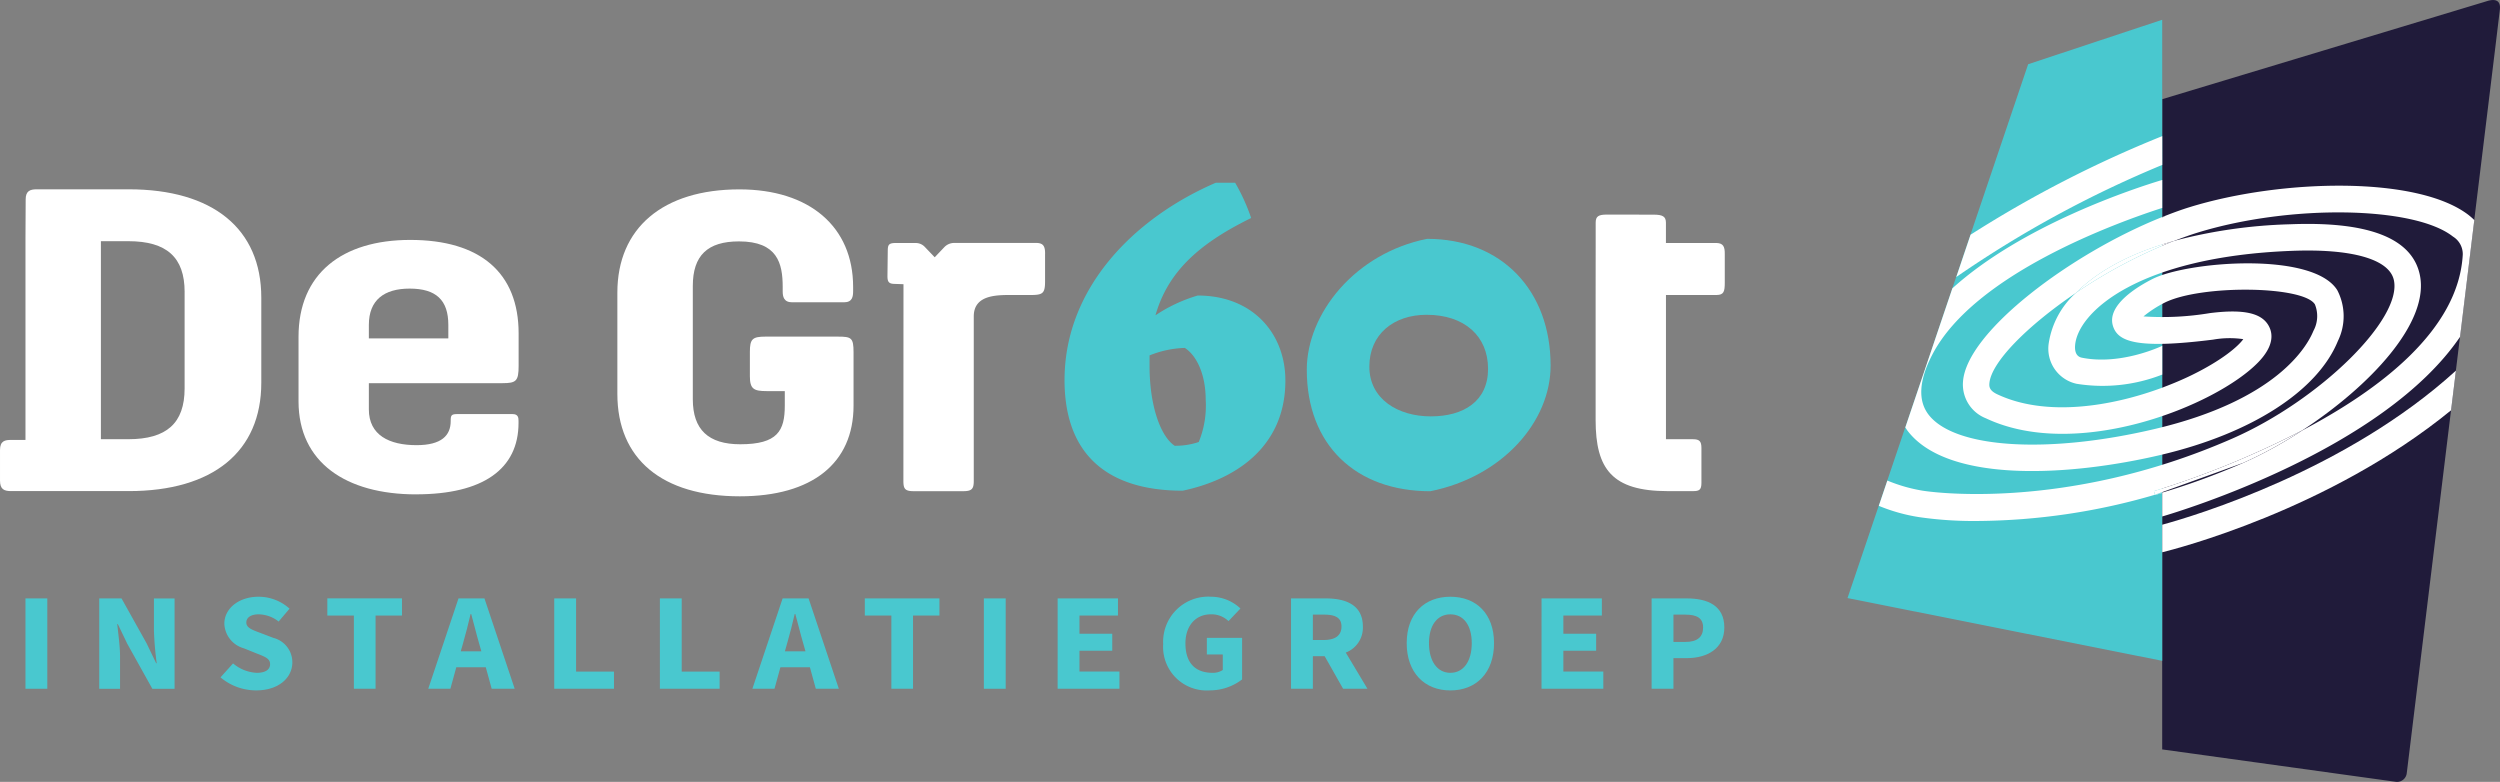 <svg height="83.483" viewBox="0 0 266.931 83.483" width="266.931" xmlns="http://www.w3.org/2000/svg" xmlns:xlink="http://www.w3.org/1999/xlink"><rect x="0" y="0" width="266.931" height="83.483" fill="#808080" stroke="none"/><clipPath id="a"><path d="m0 0h266.931v83.483h-266.931z"/></clipPath><path d="m2.72 63.893h2.331v9.648h-2.331z" fill="#49c8cf"/><g clip-path="url(#a)"><g fill="#49c8cf"><path d="m26.662 160.769h2.378l2.678 4.794 1.023 2.131h.059a34.79 34.79 0 0 1 -.3-3.522v-3.4h2.205v9.648h-2.373l-2.677-4.809-1.008-2.1h-.063c.11 1.065.3 2.353.3 3.493v3.418h-2.222z" transform="translate(-16.066 -96.876)"/><path d="m60.584 167.44a4.224 4.224 0 0 0 2.52 1.006c.961 0 1.433-.355 1.433-.932 0-.607-.583-.8-1.481-1.154l-1.323-.533a2.837 2.837 0 0 1 -2.079-2.634c0-1.6 1.528-2.871 3.654-2.871a4.917 4.917 0 0 1 3.307 1.273l-1.165 1.376a3.5 3.5 0 0 0 -2.142-.77c-.788 0-1.308.325-1.308.873 0 .592.677.8 1.575 1.14l1.307.5a2.684 2.684 0 0 1 2.032 2.619c0 1.6-1.418 2.989-3.859 2.989a5.9 5.9 0 0 1 -3.811-1.391z" transform="translate(-35.7 -96.607)"/><path d="m90.777 162.6h-2.835v-1.835h7.969v1.835h-2.818v7.813h-2.316z" transform="translate(-52.992 -96.876)"/><path d="m121.2 168.123h-3.15l-.63 2.294h-2.363l3.229-9.648h2.772l3.229 9.648h-2.457zm-.472-1.7-.252-.888c-.284-.962-.551-2.1-.835-3.107h-.063c-.236 1.021-.52 2.146-.8 3.107l-.252.888z" transform="translate(-69.331 -96.876)"/><path d="m148.906 160.769h2.331v7.813h4.048v1.835h-6.379z" transform="translate(-89.728 -96.877)"/><path d="m177.286 160.769h2.331v7.813h4.048v1.835h-6.379z" transform="translate(-106.829 -96.877)"/><path d="m208.282 168.123h-3.15l-.63 2.294h-2.362l3.229-9.648h2.772l3.229 9.648h-2.457zm-.472-1.7-.252-.888c-.284-.962-.551-2.1-.835-3.107h-.063c-.236 1.021-.52 2.146-.8 3.107l-.252.888z" transform="translate(-121.806 -96.876)"/><path d="m235.178 162.6h-2.835v-1.835h7.969v1.835h-2.819v7.813h-2.315z" transform="translate(-140.006 -96.876)"/><path d="m0 0h2.331v9.648h-2.331z" transform="translate(105.05 63.893)"/><path d="m284.15 160.769h6.442v1.831h-4.111v1.939h3.5v1.82h-3.5v2.22h4.268v1.835h-6.6z" transform="translate(-171.223 -96.877)"/><path d="m317.546 160.323a4.58 4.58 0 0 1 3.2 1.257l-1.275 1.346a2.6 2.6 0 0 0 -1.89-.725c-1.575 0-2.709 1.169-2.709 3.108 0 1.983.961 3.137 2.9 3.137a1.9 1.9 0 0 0 1.087-.3v-1.657h-1.7v-1.776h3.764v4.439a5.649 5.649 0 0 1 -3.45 1.169 4.65 4.65 0 0 1 -4.977-4.942 4.822 4.822 0 0 1 5.056-5.061" transform="translate(-188.301 -96.608)"/><path d="m352.416 170.417-1.969-3.477h-1.26v3.477h-2.331v-9.648h3.7c2.174 0 3.969.71 3.969 3a2.835 2.835 0 0 1 -1.827 2.782l2.315 3.863zm-3.229-5.209h1.182c1.213 0 1.874-.488 1.874-1.435s-.661-1.273-1.874-1.273h-1.182z" transform="translate(-209.009 -96.876)"/><path d="m377.932 165.279c0-3.152 1.906-4.957 4.662-4.957 2.772 0 4.662 1.82 4.662 4.957 0 3.152-1.889 5.046-4.662 5.046-2.756 0-4.662-1.894-4.662-5.046m6.946 0c0-1.924-.882-3.078-2.284-3.078-1.386 0-2.284 1.154-2.284 3.078 0 1.939.9 3.167 2.284 3.167 1.4 0 2.284-1.228 2.284-3.167" transform="translate(-227.735 -96.607)"/><path d="m414.161 160.769h6.439v1.831h-4.111v1.939h3.5v1.82h-3.5v2.22h4.268v1.835h-6.6z" transform="translate(-249.566 -96.877)"/><path d="m443.731 160.769h3.748c2.236 0 4.016.77 4.016 3.107 0 2.264-1.842 3.271-4.016 3.271h-1.417v3.27h-2.331zm3.607 4.647c1.276 0 1.89-.533 1.89-1.539s-.662-1.376-1.89-1.376h-1.275v2.915z" transform="translate(-267.384 -96.876)"/></g><path d="m13.743 50.861h-9.836c-.7 0-1.165.182-1.166 1.071l-.021 4.182v21.506h-1.52c-.655 0-1.2.081-1.2 1.086v3.249c0 .943.44 1.128 1.2 1.128h12.543c9 0 14.156-4.216 14.156-11.568v-9.086c0-7.351-5.16-11.568-14.156-11.568m5.968 10.96v10.3c0 3.7-1.911 5.422-6.013 5.422h-2.925v-21.143h2.927c4.1 0 6.013 1.723 6.013 5.424" fill="#fff" transform="translate(0 -30.648)"/><path d="m92.758 91.633c-7.487 0-12.552-3.413-12.552-9.931v-6.9c0-6.723 4.637-10.337 11.929-10.337 7.486 0 11.571 3.514 11.571 9.98v3.465c0 1.629-.262 1.85-1.719 1.85h-14.272v2.8c0 2.75 2.175 3.819 5.092 3.819 2.674 0 3.646-1.04 3.646-2.567v-.06c0-.56.077-.692.709-.692h5.893c.584 0 .641.357.641.723v.217c0 4.931-3.791 7.63-10.938 7.63m-5.043-16.652h8.485v-1.446c0-2.647-1.313-3.869-4.132-3.869-2.722 0-4.353 1.222-4.353 3.869z" fill="#fff" transform="translate(-48.331 -38.848)"/><path d="m189.4 66.6h-7.716c-1.41 0-1.676.259-1.676 1.631v2.6c0 1.369.426 1.587 1.793 1.587h1.935v1.547c0 2.678-.757 4.129-4.754 4.129-3.41 0-5.067-1.57-5.067-4.8v-12.107c0-3.243 1.567-4.754 4.932-4.754 4.1 0 4.665 2.336 4.665 4.859v.481c0 .541.113 1.163 1 1.163h5.548c.9 0 .972-.623.972-1.208v-.436c0-6.423-4.652-10.413-12.14-10.413-8.161 0-13.033 4.121-13.033 11.023v10.816c0 6.948 4.767 10.933 13.078 10.933 7.715 0 12.14-3.529 12.14-9.683v-5.692c0-1.562-.232-1.676-1.677-1.676" fill="#fff" transform="translate(-99.942 -30.659)"/><path d="m255.262 66.443c.012-.821-.2-1.143-.871-1.173h-8.857a1.452 1.452 0 0 0 -1.043.463l-1.015 1.067-1.061-1.11a1.315 1.315 0 0 0 -.95-.413h-2.18c-.807 0-.817.282-.823.952l-.031 2.553c-.006.672.158.854.8.862l.911.031-.009 21c0 .845.167 1.1 1.1 1.1h5.285c.935 0 1.129-.255 1.129-1.1v-17.536c-.015-2.462 2.693-2.31 4.453-2.31h1.592c1.328 0 1.568-.159 1.568-1.474 0 0 0-2.8 0-2.912" fill="#fff" transform="translate(-143.675 -39.33)"/><path d="m428.686 66.717v12.867c0 5.231 1.754 7.594 7.707 7.594h2.691c.671 0 .9-.134.9-.888v-3.713c0-.719-.211-.941-.9-.941h-2.888v-15.4h5.418c.756-.014.862-.358.862-1.323v-3.03c.016-.84-.184-1.169-.866-1.2h-5.417v-2.163c0-.674-.358-.862-1.323-.862l-4.978-.008c-.906 0-1.2.188-1.2.862v2.17z" fill="#fff" transform="translate(-258.318 -34.739)"/><path d="m286.005 70.153c0-9.82 7.422-17.3 16.157-21.067h2.055a20.843 20.843 0 0 1 1.713 3.768c-5.709 2.8-8.906 5.823-10.219 10.391a16.48 16.48 0 0 1 4.51-2.113c5.881 0 9.363 4.054 9.363 9.078 0 7.251-5.538 10.619-10.962 11.761-7.993 0-12.618-3.825-12.618-11.818m9.078-2.627v1.142c0 4.167 1.142 7.479 2.683 8.506a7.8 7.8 0 0 0 2.569-.4 10.222 10.222 0 0 0 .742-4.51c0-2.626-.913-4.682-2.226-5.538a10.871 10.871 0 0 0 -3.768.8" fill="#49c8cf" transform="translate(-172.341 -29.578)"/><path d="m351.085 78.158c0-5.995 5.138-12.446 12.846-13.988 7.993 0 13.188 5.538 13.188 13.531 0 5.995-5.138 11.875-12.845 13.417-7.993 0-13.188-4.967-13.188-12.96m13.245 4.967c3.483 0 6.109-1.6 6.109-5.081s-2.512-5.766-6.566-5.766c-3.483 0-6.109 2.055-6.109 5.538s3.084 5.31 6.566 5.31" fill="#49c8cf" transform="translate(-211.557 -38.668)"/><path d="m615.775.064-34.87 10.527v69.426l24.931 3.456a1.045 1.045 0 0 0 1.181-.909l9.415-77.164.525-4.35c.112-.915-.372-1.185-1.182-.983" fill="#201b3a" transform="translate(-350.043)"/><path d="m529.972 5.309v68.448l-33.6-6.7 19.286-57z" fill="#49c8cf" transform="translate(-299.108 -3.199)"/><path d="m580.916 116.029v2.942c1.323-.324 17.792-4.5 30.839-15.159l.518-4.234c-11.677 10.635-27.81 15.481-31.357 16.451" fill="#fff" transform="translate(-350.049 -60.004)"/><path d="m547.563 36.573a124.051 124.051 0 0 0 -20.463 10.527l-1.527 4.517a117.75 117.75 0 0 1 21.994-11.971z" fill="#fff" transform="translate(-316.698 -22.038)"/><path d="m562.512 65.508c-.872-3.849-5.5-5.641-13.809-5.314a54.029 54.029 0 0 0 -12.415 1.776 53.662 53.662 0 0 0 -10.466 5.542 9.094 9.094 0 0 0 -2.913 5.388 3.834 3.834 0 0 0 2.982 4.328 17.441 17.441 0 0 0 9.137-.984v-3.07c-.188.088-4.46 2.1-8.586 1.266-.669-.135-.759-.791-.718-1.315.281-3.566 6.8-9.459 23.089-10.089 6.444-.261 10.441.881 10.943 3.107.942 4.134-7.905 12.831-17.209 16.918-18.178 7.985-32.89 5.616-33.081 5.583a16.955 16.955 0 0 1 -3.788-1.085l-.913 2.7a18.939 18.939 0 0 0 4.273 1.2 40.531 40.531 0 0 0 6.328.416 68.786 68.786 0 0 0 18.885-2.8l-.11-.385a96.073 96.073 0 0 0 15.859-6.503c7.135-4.66 13.683-11.516 12.513-16.679" fill="#fff" transform="translate(-304.161 -36.249)"/><path d="m572.106 52.15c-5.414-4.277-20.061-3.912-29.82-.907-.834.254-1.694.569-2.563.907l-.4.218v-.061c-9.709 3.873-20.9 12.245-21.272 17.58a3.876 3.876 0 0 0 2.449 3.913c9.744 4.593 24.567-1.339 29.067-5.977 1.674-1.722 1.566-3.012 1.18-3.792-.724-1.471-2.682-1.924-6.34-1.464a30.638 30.638 0 0 1 -7.086.353 12.349 12.349 0 0 1 2.243-1.46c3.857-1.944 14.814-1.826 16.059.17a3.313 3.313 0 0 1 -.159 2.841c-.683 1.678-3.918 7.382-16.855 10.448-11.479 2.724-21.442 2.1-24.226-1.5-1.164-1.509-1.036-3.665.387-6.409 4.473-8.634 19.782-14.136 24.55-15.673v-2.987c-2.995.9-14.941 4.815-22.406 11.575l-5.023 14.847c.088.13.171.271.263.387 4.307 5.59 17.293 4.852 27.1 2.528 9.614-2.278 16.649-6.814 18.821-12.133a6.023 6.023 0 0 0 -.061-5.436c-2.6-4.165-16-3.074-19.717-1.2-1.5.756-4.915 2.756-4.24 5 .505 1.682 2.473 2.516 10.7 1.48a10.114 10.114 0 0 1 3.221-.051c-.526.738-2.2 2.226-5.545 3.859-.909.442-1.9.864-2.946 1.258l-.167.081v-.016c-5.471 2.032-12.452 3.143-17.623.7-.813-.385-.856-.789-.831-1.135.155-2.245 4.022-6.154 9.251-9.691 2.071-2.076 5.394-4.13 10.466-5.541.848-.328 1.689-.634 2.528-.893 9.883-3.039 23.125-2.834 27.251.424a2.195 2.195 0 0 1 1.05 1.931c-.447 8.064-8.888 14.431-17.12 18.759a44.389 44.389 0 0 1 -6.322 3.477 75.014 75.014 0 0 1 -9.426 3.4l.008.034.771-.232v2.517c1.916-.559 23.594-7.106 31.8-19.179l1.521-12.467a6.335 6.335 0 0 0 -.536-.479" fill="#fff" transform="translate(-308.457 -29.135)"/><path d="m580.91 104.058.167-.079-.167.061z" fill="#fff" transform="translate(-350.045 -62.656)"/><path d="m557.751 70.261a53.654 53.654 0 0 1 10.466-5.543c-5.07 1.41-8.4 3.465-10.466 5.543" fill="#fff" transform="translate(-336.09 -38.998)"/><path d="m588.218 119.077a44.869 44.869 0 0 0 6.323-3.479 96.086 96.086 0 0 1 -15.857 6.494l.108.387" fill="#fff" transform="translate(-348.704 -69.657)"/><path d="m581.317 57.906c-.133.053-.269.106-.4.161v.059z" fill="#fff" transform="translate(-350.049 -34.893)"/></g></svg>